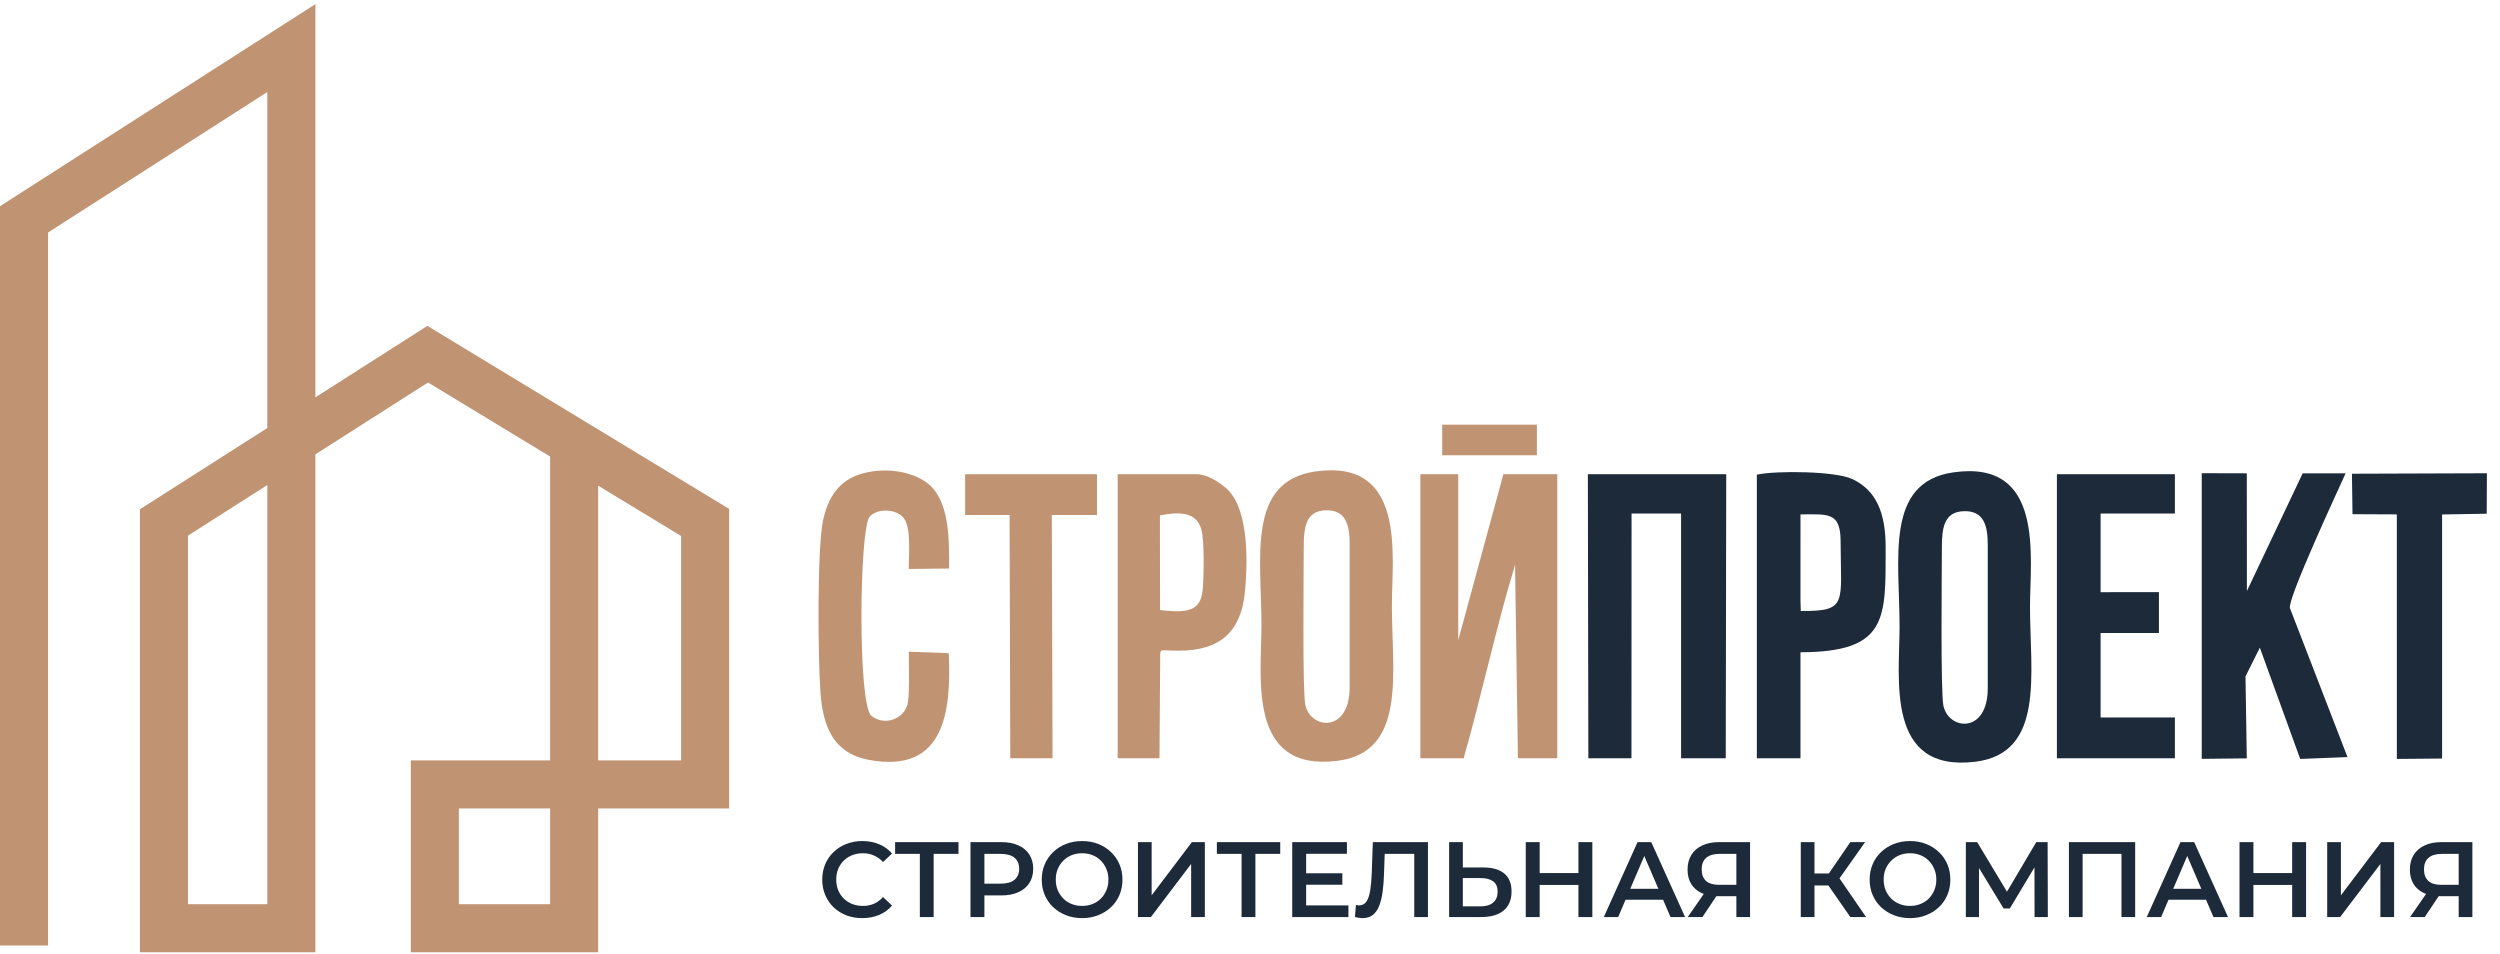 <?xml version="1.0" encoding="UTF-8"?> <svg xmlns="http://www.w3.org/2000/svg" width="312" height="119" viewBox="0 0 312 119" fill="none"> <path fill-rule="evenodd" clip-rule="evenodd" d="M182.713 94.446C184.617 87.857 187.054 77.065 188.803 71.45C188.945 70.996 188.985 70.814 189.076 70.451L189.439 94.628H194.348V59.18H187.622L181.986 79.903V59.18H177.26V94.628H182.713V94.446Z" fill="#C09473"></path> <path fill-rule="evenodd" clip-rule="evenodd" d="M203.619 64.088H209.799V94.628C211.487 94.628 213.072 94.628 215.372 94.628L215.435 59.18H198.165L198.227 94.628H203.606L203.619 64.088Z" fill="#1C2A3A"></path> <path fill-rule="evenodd" clip-rule="evenodd" d="M292.968 94.485L285.788 75.904C285.398 74.894 291.771 61.204 292.733 59.073L287.373 59.075L280.412 73.759L280.402 59.069L274.776 59.055L274.777 94.705L280.399 94.642L280.238 84.419L282.029 80.831L287.065 94.716L292.966 94.485H292.968Z" fill="#1C2A3A"></path> <path fill-rule="evenodd" clip-rule="evenodd" d="M162.708 68.248C162.708 65.817 162.954 63.768 165.441 63.687C167.941 63.605 168.435 65.478 168.435 67.883V85.805C168.435 91.429 163.645 91.082 162.911 88.022C162.529 86.428 162.709 71.043 162.708 68.249V68.248ZM164.151 58.841C155.551 60.072 157.431 69.616 157.428 78.123C157.426 84.618 155.646 96.318 166.86 94.958C175.61 93.896 173.708 83.978 173.708 75.563C173.708 69.411 175.578 57.204 164.151 58.841Z" fill="#C09473"></path> <path fill-rule="evenodd" clip-rule="evenodd" d="M224.702 64.198C228.061 64.195 229.697 63.833 229.707 67.518C229.727 75.314 230.644 76.298 224.735 76.25L224.698 74.834L224.701 64.198H224.702ZM219.253 94.633H224.699V81.403C235.638 81.367 235.328 77.218 235.328 68.25C235.328 63.99 234.14 61.149 231.112 59.764C229.003 58.798 221.729 58.709 219.253 59.237V94.633Z" fill="#1C2A3A"></path> <path fill-rule="evenodd" clip-rule="evenodd" d="M144.762 64.322C146.887 63.909 149.364 63.708 149.958 66.188C150.308 67.646 150.239 71.676 150.127 73.23C149.937 75.872 148.971 76.647 144.776 76.131L144.761 66.416L144.761 64.321L144.762 64.322ZM144.705 94.555L144.792 81.931C144.799 80.854 144.804 81.213 147.085 81.206C152.191 81.218 154.864 78.906 155.36 73.928C155.82 69.317 155.681 62.995 152.868 60.796C152.157 60.24 150.796 59.211 149.354 59.18H139.486V94.628H144.705V94.555Z" fill="#C09473"></path> <path fill-rule="evenodd" clip-rule="evenodd" d="M118.402 81.515L113.42 81.33C113.408 82.902 113.572 86.835 113.23 87.99C112.716 89.724 110.437 90.639 108.758 89.343C107.019 88.001 107.24 65.871 108.539 64.473C109.562 63.373 111.911 63.508 112.802 64.674C113.728 65.884 113.415 69.217 113.41 71.007L118.446 70.953C118.479 67.242 118.414 63.456 116.582 61.119C114.961 59.053 111.02 58.137 107.601 59.1C104.66 59.929 103.304 62.143 102.707 64.997C101.967 68.531 102.076 82.154 102.393 86.441C102.703 90.633 103.978 93.989 108.402 94.826C117.872 96.615 118.744 88.832 118.402 81.515H118.402Z" fill="#C09473"></path> <path fill-rule="evenodd" clip-rule="evenodd" d="M262.155 64.088H271.426V59.18H256.701V94.628H271.426V89.538H262.155V78.995H269.434V73.895L262.155 73.904V64.088Z" fill="#1C2A3A"></path> <path fill-rule="evenodd" clip-rule="evenodd" d="M293.593 64.17L299.124 64.196L299.126 94.715L304.774 94.665V64.207L310.343 64.112L310.364 59.062L293.523 59.121L293.593 64.17Z" fill="#1C2A3A"></path> <path fill-rule="evenodd" clip-rule="evenodd" d="M120.451 64.27H125.996L126.082 94.628H131.358L131.267 64.27H136.903V59.18C133.549 59.185 122.905 59.18 120.451 59.18V64.27Z" fill="#C09473"></path> <path fill-rule="evenodd" clip-rule="evenodd" d="M179.986 56.818L191.802 56.818V53L179.986 53V56.818Z" fill="#C09473"></path> <path fill-rule="evenodd" clip-rule="evenodd" d="M242.345 68.358C242.344 65.926 242.591 63.877 245.078 63.796C247.578 63.715 248.071 65.587 248.071 67.992V85.914C248.071 91.538 243.281 91.191 242.547 88.131C242.165 86.538 242.346 71.152 242.345 68.359V68.358ZM243.787 58.95C235.187 60.182 237.067 69.725 237.065 78.233C237.063 84.727 235.283 96.427 246.496 95.067C255.247 94.006 253.345 84.087 253.345 75.672C253.345 69.52 255.214 57.314 243.787 58.95Z" fill="#1C2A3A"></path> <path d="M107.611 114.581C106.898 114.581 106.235 114.465 105.62 114.234C105.015 113.993 104.485 113.659 104.031 113.232C103.585 112.795 103.238 112.283 102.989 111.695C102.739 111.108 102.614 110.466 102.614 109.772C102.614 109.077 102.739 108.436 102.989 107.848C103.238 107.26 103.59 106.753 104.044 106.325C104.498 105.889 105.028 105.555 105.634 105.323C106.239 105.083 106.903 104.963 107.624 104.963C108.39 104.963 109.089 105.096 109.721 105.363C110.354 105.622 110.888 106.009 111.324 106.526L110.202 107.581C109.864 107.216 109.485 106.944 109.067 106.766C108.648 106.579 108.194 106.485 107.704 106.485C107.214 106.485 106.765 106.566 106.355 106.726C105.954 106.886 105.602 107.113 105.3 107.407C105.006 107.701 104.774 108.048 104.605 108.449C104.445 108.85 104.364 109.291 104.364 109.772C104.364 110.253 104.445 110.693 104.605 111.094C104.774 111.495 105.006 111.842 105.3 112.136C105.602 112.43 105.954 112.657 106.355 112.818C106.765 112.978 107.214 113.058 107.704 113.058C108.194 113.058 108.648 112.969 109.067 112.791C109.485 112.604 109.864 112.323 110.202 111.949L111.324 113.018C110.888 113.526 110.354 113.913 109.721 114.18C109.089 114.447 108.385 114.581 107.611 114.581ZM114.796 114.447V106.138L115.21 106.566H111.71V105.096H119.619V106.566H116.119L116.519 106.138V114.447H114.796ZM121.116 114.447V105.096H124.964C125.792 105.096 126.5 105.23 127.088 105.497C127.684 105.764 128.143 106.147 128.464 106.646C128.784 107.145 128.945 107.737 128.945 108.423C128.945 109.108 128.784 109.7 128.464 110.199C128.143 110.698 127.684 111.081 127.088 111.348C126.5 111.615 125.792 111.749 124.964 111.749H122.078L122.853 110.934V114.447H121.116ZM122.853 111.121L122.078 110.279H124.884C125.649 110.279 126.224 110.119 126.607 109.798C126.999 109.469 127.195 109.01 127.195 108.423C127.195 107.826 126.999 107.367 126.607 107.047C126.224 106.726 125.649 106.566 124.884 106.566H122.078L122.853 105.711V111.121ZM135.059 114.581C134.329 114.581 133.657 114.461 133.042 114.22C132.428 113.98 131.893 113.646 131.439 113.218C130.985 112.782 130.633 112.274 130.384 111.695C130.135 111.108 130.01 110.466 130.01 109.772C130.01 109.077 130.135 108.44 130.384 107.861C130.633 107.274 130.985 106.766 131.439 106.339C131.893 105.902 132.428 105.564 133.042 105.323C133.657 105.083 134.325 104.963 135.046 104.963C135.776 104.963 136.444 105.083 137.05 105.323C137.664 105.564 138.199 105.902 138.653 106.339C139.107 106.766 139.459 107.274 139.708 107.861C139.958 108.44 140.082 109.077 140.082 109.772C140.082 110.466 139.958 111.108 139.708 111.695C139.459 112.283 139.107 112.791 138.653 113.218C138.199 113.646 137.664 113.98 137.05 114.22C136.444 114.461 135.781 114.581 135.059 114.581ZM135.046 113.058C135.518 113.058 135.955 112.978 136.355 112.818C136.756 112.657 137.103 112.43 137.397 112.136C137.691 111.833 137.918 111.486 138.079 111.094C138.248 110.693 138.332 110.253 138.332 109.772C138.332 109.291 138.248 108.854 138.079 108.463C137.918 108.062 137.691 107.714 137.397 107.421C137.103 107.118 136.756 106.886 136.355 106.726C135.955 106.566 135.518 106.485 135.046 106.485C134.574 106.485 134.138 106.566 133.737 106.726C133.345 106.886 132.998 107.118 132.695 107.421C132.401 107.714 132.17 108.062 132 108.463C131.84 108.854 131.76 109.291 131.76 109.772C131.76 110.244 131.84 110.68 132 111.081C132.17 111.482 132.401 111.833 132.695 112.136C132.989 112.43 133.336 112.657 133.737 112.818C134.138 112.978 134.574 113.058 135.046 113.058ZM142.016 114.447V105.096H143.726V111.735L148.748 105.096H150.365V114.447H148.655V107.821L143.632 114.447H142.016ZM154.95 114.447V106.138L155.365 106.566H151.865V105.096H159.773V106.566H156.273L156.674 106.138V114.447H154.95ZM162.874 108.984H167.523V110.413H162.874V108.984ZM163.007 112.991H168.284V114.447H161.271V105.096H168.097V106.552H163.007V112.991ZM170.046 114.581C169.895 114.581 169.743 114.567 169.592 114.541C169.441 114.514 169.276 114.483 169.098 114.447L169.218 112.938C169.343 112.973 169.476 112.991 169.619 112.991C169.993 112.991 170.291 112.84 170.514 112.537C170.736 112.225 170.897 111.771 170.995 111.174C171.093 110.578 171.159 109.843 171.195 108.97L171.329 105.096H178.208V114.447H176.499V106.138L176.899 106.566H172.451L172.825 106.125L172.731 108.903C172.705 109.83 172.642 110.644 172.544 111.348C172.446 112.052 172.295 112.644 172.09 113.125C171.894 113.597 171.631 113.957 171.302 114.207C170.972 114.456 170.554 114.581 170.046 114.581ZM185.154 108.262C186.267 108.262 187.127 108.512 187.732 109.01C188.338 109.509 188.641 110.257 188.641 111.255C188.641 112.305 188.307 113.102 187.639 113.646C186.98 114.18 186.058 114.447 184.873 114.447H180.852V105.096H182.562V108.262H185.154ZM184.793 113.111C185.461 113.111 185.978 112.956 186.343 112.644C186.717 112.332 186.904 111.878 186.904 111.281C186.904 110.693 186.721 110.266 186.356 109.999C185.991 109.723 185.47 109.585 184.793 109.585H182.562V113.111H184.793ZM196.987 105.096H198.724V114.447H196.987V105.096ZM192.151 114.447H190.414V105.096H192.151V114.447ZM197.121 110.44H192.004V108.957H197.121V110.44ZM200.158 114.447L204.366 105.096H206.076L210.297 114.447H208.48L204.86 106.018H205.555L201.948 114.447H200.158ZM202.095 112.283L202.562 110.921H207.612L208.079 112.283H202.095ZM216.698 114.447V111.455L217.126 111.842H214.387C213.604 111.842 212.927 111.713 212.357 111.455C211.796 111.188 211.364 110.809 211.061 110.319C210.758 109.821 210.607 109.224 210.607 108.529C210.607 107.808 210.767 107.194 211.088 106.686C211.408 106.169 211.862 105.777 212.45 105.51C213.038 105.234 213.728 105.096 214.521 105.096H218.408V114.447H216.698ZM210.633 114.447L212.945 111.108H214.695L212.464 114.447H210.633ZM216.698 110.894V106.085L217.126 106.566H214.574C213.862 106.566 213.314 106.73 212.931 107.06C212.557 107.381 212.37 107.861 212.37 108.503C212.37 109.117 212.548 109.594 212.904 109.932C213.27 110.262 213.804 110.426 214.507 110.426H217.126L216.698 110.894ZM230.922 114.447L227.756 109.892L229.159 109.024L232.886 114.447H230.922ZM224.737 114.447V105.096H226.447V114.447H224.737ZM225.926 110.506V109.01H229.079V110.506H225.926ZM229.319 109.972L227.73 109.758L230.922 105.096H232.766L229.319 109.972ZM238.38 114.581C237.65 114.581 236.978 114.461 236.363 114.22C235.749 113.98 235.214 113.646 234.76 113.218C234.306 112.782 233.954 112.274 233.705 111.695C233.456 111.108 233.331 110.466 233.331 109.772C233.331 109.077 233.456 108.44 233.705 107.861C233.954 107.274 234.306 106.766 234.76 106.339C235.214 105.902 235.749 105.564 236.363 105.323C236.978 105.083 237.646 104.963 238.367 104.963C239.097 104.963 239.765 105.083 240.371 105.323C240.985 105.564 241.52 105.902 241.974 106.339C242.428 106.766 242.78 107.274 243.029 107.861C243.279 108.44 243.403 109.077 243.403 109.772C243.403 110.466 243.279 111.108 243.029 111.695C242.78 112.283 242.428 112.791 241.974 113.218C241.52 113.646 240.985 113.98 240.371 114.22C239.765 114.461 239.102 114.581 238.38 114.581ZM238.367 113.058C238.839 113.058 239.276 112.978 239.676 112.818C240.077 112.657 240.424 112.43 240.718 112.136C241.012 111.833 241.239 111.486 241.4 111.094C241.569 110.693 241.653 110.253 241.653 109.772C241.653 109.291 241.569 108.854 241.4 108.463C241.239 108.062 241.012 107.714 240.718 107.421C240.424 107.118 240.077 106.886 239.676 106.726C239.276 106.566 238.839 106.485 238.367 106.485C237.895 106.485 237.459 106.566 237.058 106.726C236.666 106.886 236.319 107.118 236.016 107.421C235.722 107.714 235.491 108.062 235.321 108.463C235.161 108.854 235.081 109.291 235.081 109.772C235.081 110.244 235.161 110.68 235.321 111.081C235.491 111.482 235.722 111.833 236.016 112.136C236.31 112.43 236.657 112.657 237.058 112.818C237.459 112.978 237.895 113.058 238.367 113.058ZM245.337 114.447V105.096H246.753L250.854 111.922H250.092L254.127 105.096H255.543L255.569 114.447H253.913L253.9 107.674H254.247L250.827 113.379H250.052L246.579 107.674H246.98V114.447H245.337ZM258.2 114.447V105.096H266.469V114.447H264.759V106.138L265.16 106.566H259.509L259.91 106.138V114.447H258.2ZM267.917 114.447L272.125 105.096H273.834L278.056 114.447H276.239L272.619 106.018H273.313L269.707 114.447H267.917ZM269.854 112.283L270.321 110.921H275.371L275.838 112.283H269.854ZM286.062 105.096H287.799V114.447H286.062V105.096ZM281.226 114.447H279.49V105.096H281.226V114.447ZM286.196 110.44H281.079V108.957H286.196V110.44ZM290.435 114.447V105.096H292.145V111.735L297.168 105.096H298.784V114.447H297.075V107.821L292.052 114.447H290.435ZM306.843 114.447V111.455L307.271 111.842H304.532C303.749 111.842 303.072 111.713 302.502 111.455C301.941 111.188 301.509 110.809 301.206 110.319C300.903 109.821 300.752 109.224 300.752 108.529C300.752 107.808 300.912 107.194 301.233 106.686C301.553 106.169 302.007 105.777 302.595 105.51C303.183 105.234 303.873 105.096 304.666 105.096H308.553V114.447H306.843ZM300.778 114.447L303.089 111.108H304.839L302.609 114.447H300.778ZM306.843 110.894V106.085L307.271 106.566H304.719C304.007 106.566 303.459 106.73 303.076 107.06C302.702 107.381 302.515 107.861 302.515 108.503C302.515 109.117 302.693 109.594 303.049 109.932C303.415 110.262 303.949 110.426 304.652 110.426H307.271L306.843 110.894Z" fill="#1C2A3A"></path> <path d="M3 118V27.372L36.361 6V115.84H20.461V65.202L53.376 44.202L71.654 55.288M71.654 55.288L88 65.202V97.894H54.267V115.84H71.654V55.288Z" stroke="#C09473" stroke-width="6"></path> </svg> 